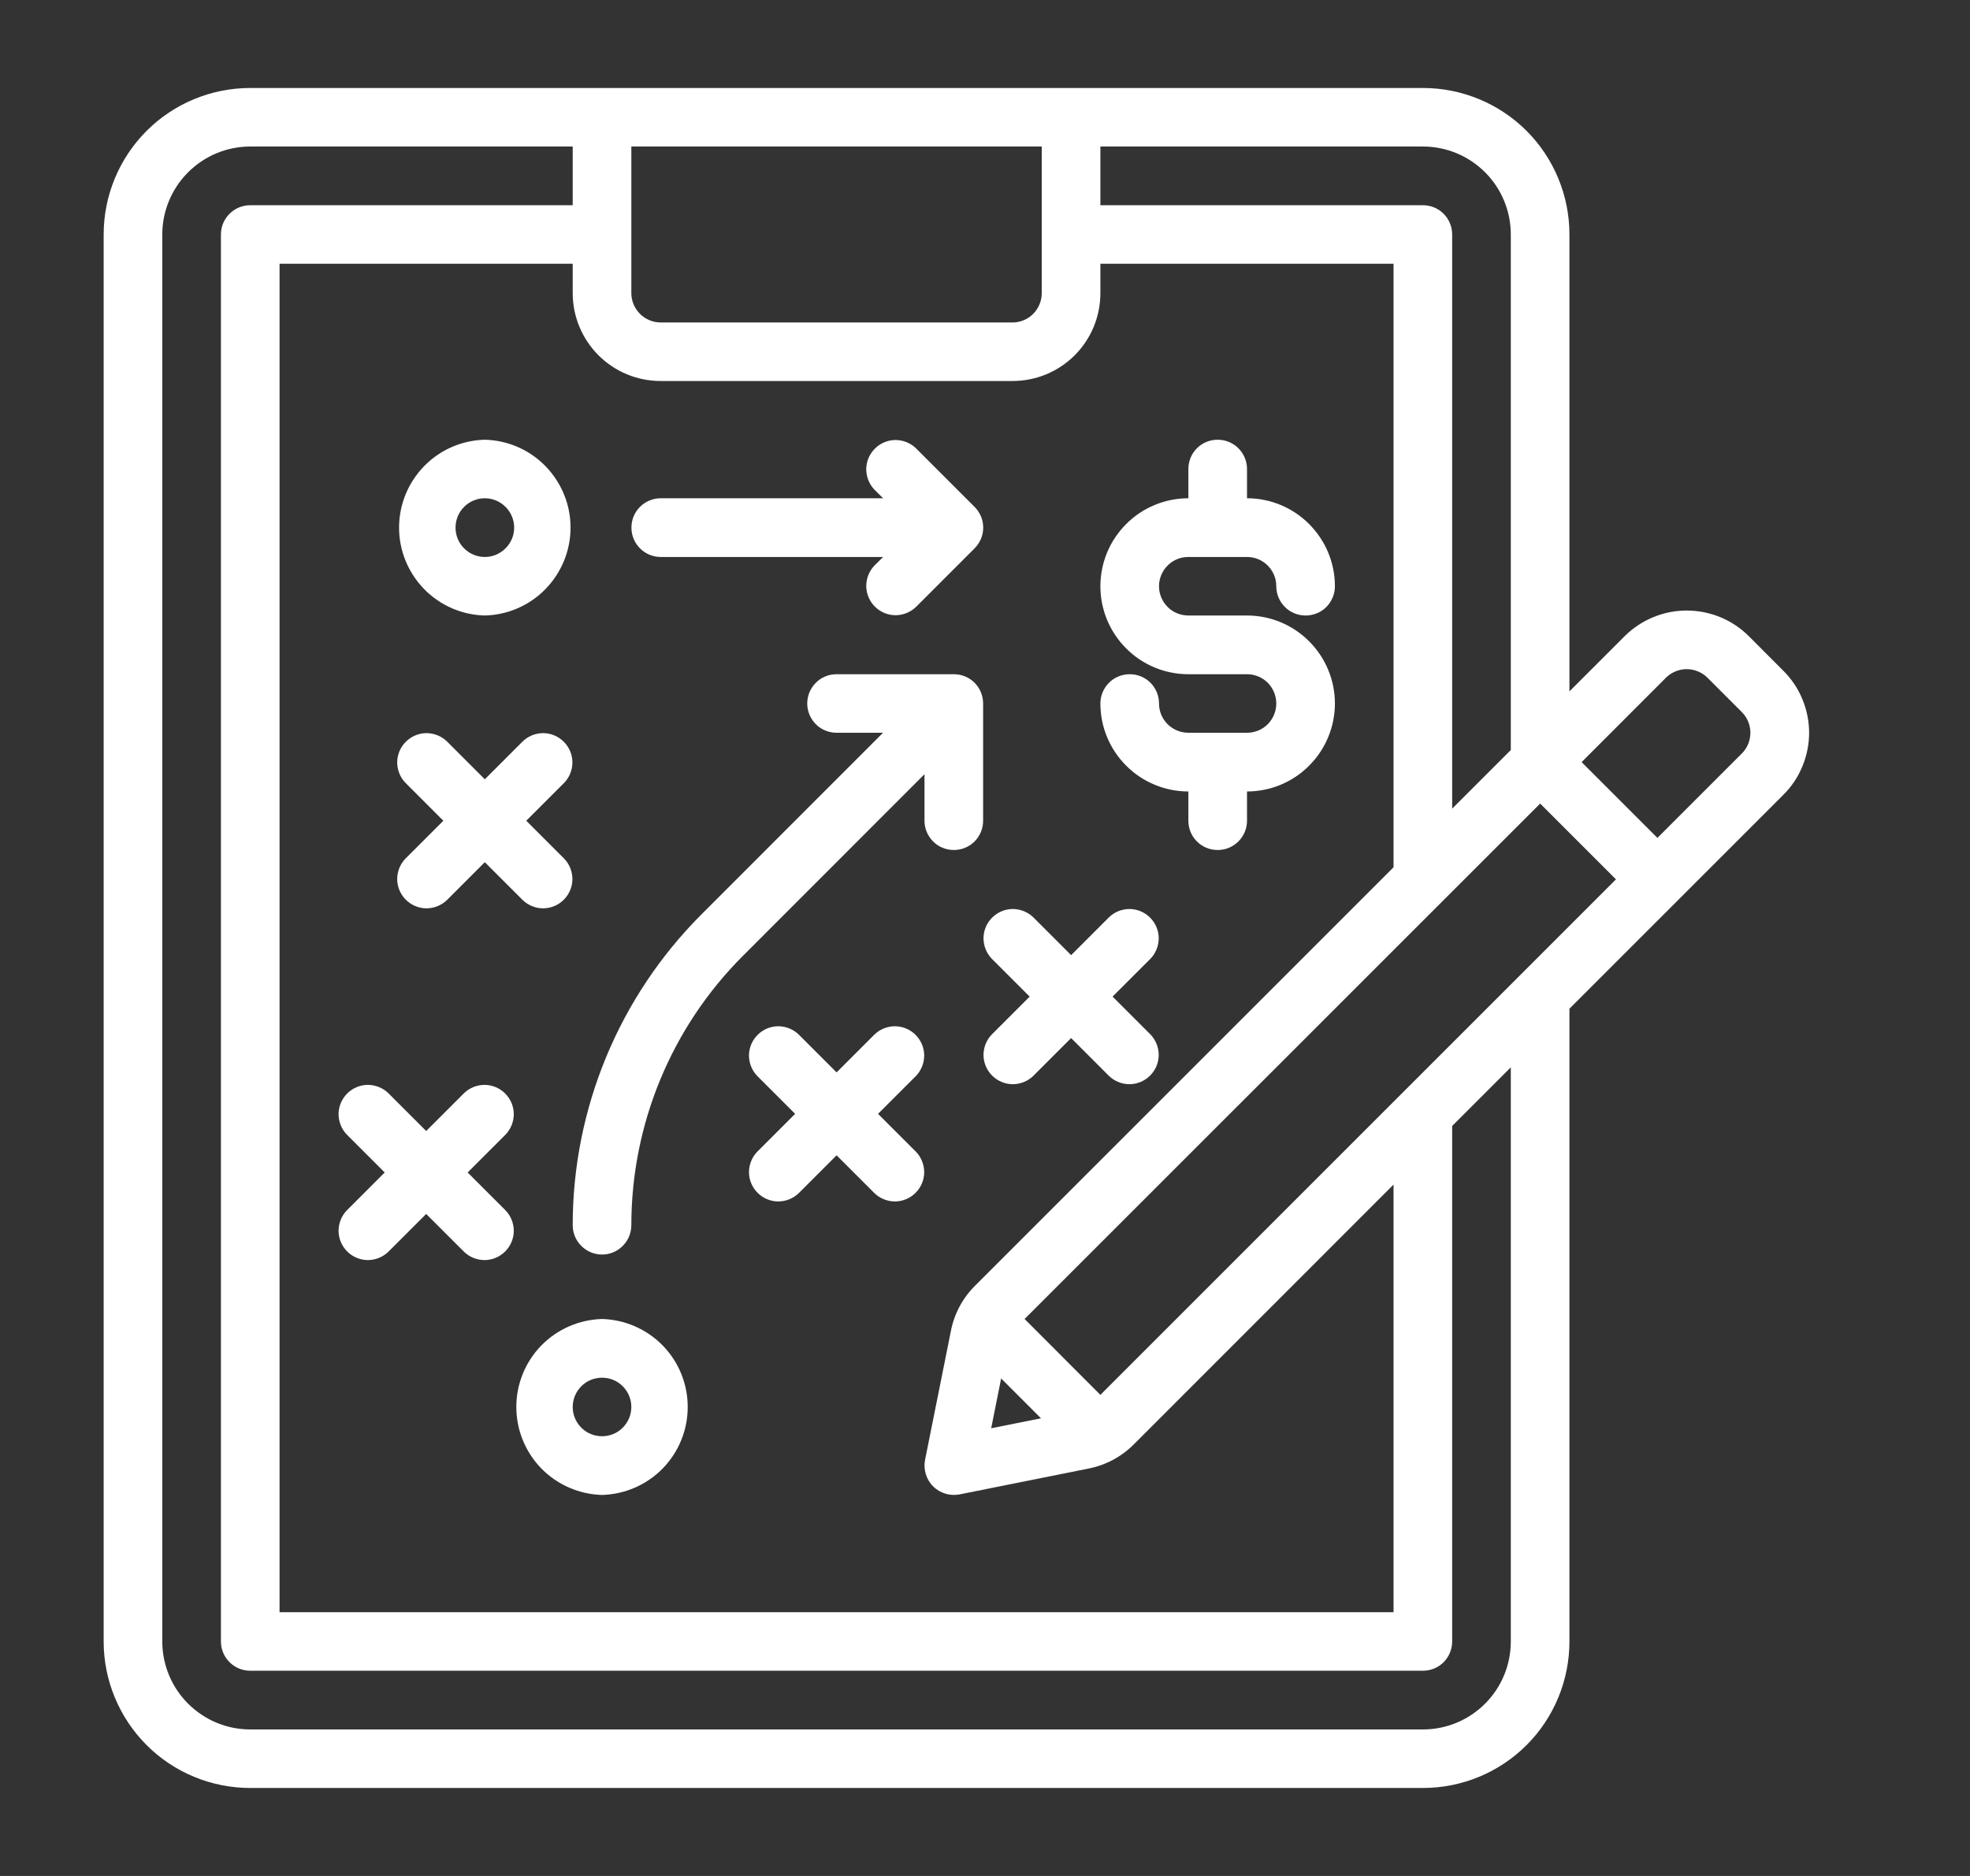 <svg width="21" height="20" viewBox="0 0 21 20" fill="none" xmlns="http://www.w3.org/2000/svg">
<rect x="0" y="0" width="21" height="20" fill="#333333" stroke="none"/>
<path fill-rule="evenodd" clip-rule="evenodd" d="M12.668 5.312C12.419 5.312 12.18 5.411 12.005 5.587C11.829 5.763 11.73 6.001 11.73 6.25C11.73 6.499 11.829 6.737 12.005 6.913C12.18 7.089 12.419 7.188 12.668 7.188H13.293C13.375 7.188 13.455 7.22 13.514 7.279C13.572 7.338 13.605 7.417 13.605 7.5C13.605 7.583 13.572 7.662 13.514 7.721C13.455 7.78 13.375 7.812 13.293 7.812H12.668C12.495 7.812 12.355 7.673 12.355 7.5C12.355 7.417 12.322 7.338 12.264 7.279C12.205 7.22 12.125 7.188 12.043 7.188C11.96 7.188 11.88 7.22 11.822 7.279C11.763 7.338 11.73 7.417 11.73 7.5C11.73 7.749 11.829 7.987 12.005 8.163C12.18 8.339 12.419 8.438 12.668 8.438V8.75C12.668 8.833 12.7 8.912 12.759 8.971C12.818 9.03 12.897 9.062 12.98 9.062C13.063 9.062 13.142 9.03 13.201 8.971C13.26 8.912 13.293 8.833 13.293 8.75V8.438C13.541 8.438 13.78 8.339 13.955 8.163C14.131 7.987 14.23 7.749 14.23 7.5C14.23 7.251 14.131 7.013 13.955 6.837C13.78 6.661 13.541 6.562 13.293 6.562H12.668C12.585 6.562 12.505 6.53 12.447 6.471C12.388 6.412 12.355 6.333 12.355 6.25C12.355 6.167 12.388 6.088 12.447 6.029C12.505 5.97 12.585 5.938 12.668 5.938H13.293C13.465 5.938 13.605 6.077 13.605 6.25C13.605 6.333 13.638 6.412 13.697 6.471C13.755 6.53 13.835 6.562 13.918 6.562C14 6.562 14.08 6.53 14.139 6.471C14.197 6.412 14.23 6.333 14.23 6.25C14.23 6.001 14.131 5.763 13.955 5.587C13.78 5.411 13.541 5.312 13.293 5.312V5C13.293 4.917 13.26 4.838 13.201 4.779C13.142 4.72 13.063 4.688 12.98 4.688C12.897 4.688 12.818 4.72 12.759 4.779C12.7 4.838 12.668 4.917 12.668 5V5.312ZM6.418 14.062C6.173 14.069 5.941 14.17 5.77 14.345C5.599 14.521 5.504 14.755 5.504 15C5.504 15.245 5.599 15.479 5.77 15.655C5.941 15.83 6.173 15.931 6.418 15.938C6.662 15.931 6.894 15.83 7.065 15.655C7.236 15.479 7.331 15.245 7.331 15C7.331 14.755 7.236 14.521 7.065 14.345C6.894 14.17 6.662 14.069 6.418 14.062ZM6.418 14.688C6.5 14.688 6.58 14.72 6.638 14.779C6.697 14.838 6.73 14.917 6.73 15C6.73 15.083 6.697 15.162 6.638 15.221C6.58 15.28 6.5 15.312 6.418 15.312C6.335 15.312 6.255 15.28 6.197 15.221C6.138 15.162 6.105 15.083 6.105 15C6.105 14.917 6.138 14.838 6.197 14.779C6.255 14.72 6.335 14.688 6.418 14.688ZM9.413 7.812L7.478 9.748C6.599 10.627 6.105 11.819 6.105 13.062C6.105 13.145 6.138 13.225 6.197 13.283C6.255 13.342 6.335 13.375 6.418 13.375C6.5 13.375 6.58 13.342 6.638 13.283C6.697 13.225 6.73 13.145 6.73 13.062C6.73 11.985 7.158 10.951 7.92 10.19L9.855 8.254V8.75C9.855 8.833 9.888 8.912 9.947 8.971C10.005 9.03 10.085 9.062 10.168 9.062C10.25 9.062 10.33 9.03 10.389 8.971C10.447 8.912 10.48 8.833 10.48 8.75V7.5C10.48 7.417 10.447 7.338 10.389 7.279C10.33 7.22 10.25 7.188 10.168 7.188H8.918C8.835 7.188 8.755 7.22 8.697 7.279C8.638 7.338 8.605 7.417 8.605 7.5C8.605 7.583 8.638 7.662 8.697 7.721C8.755 7.78 8.835 7.812 8.918 7.812H9.413Z" fill="white"/>
<path fill-rule="evenodd" clip-rule="evenodd" d="M8.476 11.875L8.072 12.279C8.015 12.338 7.984 12.417 7.984 12.499C7.985 12.581 8.018 12.659 8.076 12.717C8.134 12.775 8.212 12.808 8.294 12.809C8.376 12.809 8.455 12.778 8.514 12.721L8.918 12.317L9.322 12.721C9.381 12.778 9.46 12.809 9.542 12.809C9.624 12.808 9.702 12.775 9.76 12.717C9.818 12.659 9.851 12.581 9.852 12.499C9.852 12.417 9.821 12.338 9.764 12.279L9.36 11.875L9.764 11.471C9.821 11.412 9.852 11.333 9.852 11.251C9.851 11.169 9.818 11.091 9.76 11.033C9.702 10.975 9.624 10.942 9.542 10.941C9.46 10.941 9.381 10.972 9.322 11.029L8.918 11.433L8.514 11.029C8.455 10.972 8.376 10.941 8.294 10.941C8.212 10.942 8.134 10.975 8.076 11.033C8.018 11.091 7.985 11.169 7.984 11.251C7.984 11.333 8.015 11.412 8.072 11.471L8.476 11.875ZM10.976 10.625L10.572 11.029C10.515 11.088 10.484 11.167 10.484 11.249C10.485 11.331 10.518 11.409 10.576 11.467C10.634 11.525 10.712 11.558 10.794 11.559C10.876 11.559 10.955 11.528 11.014 11.471L11.418 11.067L11.822 11.471C11.881 11.528 11.96 11.559 12.042 11.559C12.124 11.558 12.202 11.525 12.26 11.467C12.318 11.409 12.351 11.331 12.352 11.249C12.352 11.167 12.321 11.088 12.264 11.029L11.86 10.625L12.264 10.221C12.321 10.162 12.352 10.083 12.352 10.001C12.351 9.919 12.318 9.841 12.26 9.783C12.202 9.725 12.124 9.692 12.042 9.691C11.96 9.691 11.881 9.722 11.822 9.779L11.418 10.183L11.014 9.779C10.955 9.722 10.876 9.691 10.794 9.691C10.712 9.692 10.634 9.725 10.576 9.783C10.518 9.841 10.485 9.919 10.484 10.001C10.484 10.083 10.515 10.162 10.572 10.221L10.976 10.625ZM5.168 4.688C4.924 4.694 4.691 4.795 4.521 4.97C4.35 5.146 4.254 5.38 4.254 5.625C4.254 5.87 4.35 6.104 4.521 6.28C4.691 6.455 4.924 6.556 5.168 6.562C5.412 6.556 5.645 6.455 5.815 6.28C5.986 6.104 6.082 5.87 6.082 5.625C6.082 5.38 5.986 5.146 5.815 4.97C5.645 4.795 5.412 4.694 5.168 4.688ZM5.168 5.312C5.251 5.312 5.33 5.345 5.389 5.404C5.448 5.463 5.481 5.542 5.481 5.625C5.481 5.708 5.448 5.787 5.389 5.846C5.33 5.905 5.251 5.938 5.168 5.938C5.085 5.938 5.006 5.905 4.947 5.846C4.888 5.787 4.856 5.708 4.856 5.625C4.856 5.542 4.888 5.463 4.947 5.404C5.006 5.345 5.085 5.312 5.168 5.312ZM9.414 5.312H7.043C6.96 5.312 6.881 5.345 6.822 5.404C6.763 5.463 6.731 5.542 6.731 5.625C6.731 5.708 6.763 5.787 6.822 5.846C6.881 5.905 6.96 5.938 7.043 5.938H9.414L9.322 6.029C9.265 6.088 9.234 6.167 9.234 6.249C9.235 6.331 9.268 6.409 9.326 6.467C9.384 6.525 9.462 6.558 9.544 6.559C9.626 6.559 9.705 6.528 9.764 6.471L10.389 5.846C10.418 5.817 10.441 5.782 10.457 5.745C10.473 5.707 10.481 5.666 10.481 5.625C10.481 5.584 10.473 5.543 10.457 5.505C10.441 5.468 10.418 5.433 10.389 5.404L9.764 4.779C9.705 4.722 9.626 4.691 9.544 4.691C9.462 4.692 9.384 4.725 9.326 4.783C9.268 4.841 9.235 4.919 9.234 5.001C9.234 5.083 9.265 5.162 9.322 5.221L9.414 5.312ZM4.543 12.058L4.139 11.654C4.08 11.597 4.001 11.566 3.919 11.566C3.837 11.567 3.759 11.6 3.701 11.658C3.643 11.716 3.61 11.794 3.609 11.876C3.609 11.958 3.64 12.037 3.697 12.096L4.101 12.5L3.697 12.904C3.64 12.963 3.609 13.042 3.609 13.124C3.61 13.206 3.643 13.284 3.701 13.342C3.759 13.4 3.837 13.433 3.919 13.434C4.001 13.434 4.08 13.403 4.139 13.346L4.543 12.942L4.947 13.346C5.006 13.403 5.085 13.434 5.167 13.434C5.249 13.433 5.327 13.4 5.385 13.342C5.443 13.284 5.476 13.206 5.477 13.124C5.477 13.042 5.446 12.963 5.389 12.904L4.985 12.5L5.389 12.096C5.446 12.037 5.477 11.958 5.477 11.876C5.476 11.794 5.443 11.716 5.385 11.658C5.327 11.6 5.249 11.567 5.167 11.566C5.085 11.566 5.006 11.597 4.947 11.654L4.543 12.058ZM4.726 8.75L4.322 9.154C4.265 9.213 4.234 9.292 4.234 9.374C4.235 9.456 4.268 9.534 4.326 9.592C4.384 9.65 4.462 9.683 4.544 9.684C4.626 9.684 4.705 9.653 4.764 9.596L5.168 9.192L5.572 9.596C5.631 9.653 5.71 9.684 5.792 9.684C5.874 9.683 5.952 9.65 6.01 9.592C6.068 9.534 6.101 9.456 6.102 9.374C6.102 9.292 6.071 9.213 6.014 9.154L5.61 8.75L6.014 8.346C6.071 8.287 6.102 8.208 6.102 8.126C6.101 8.044 6.068 7.966 6.01 7.908C5.952 7.85 5.874 7.817 5.792 7.816C5.71 7.816 5.631 7.847 5.572 7.904L5.168 8.308L4.764 7.904C4.705 7.847 4.626 7.816 4.544 7.816C4.462 7.817 4.384 7.85 4.326 7.908C4.268 7.966 4.235 8.044 4.234 8.126C4.234 8.208 4.265 8.287 4.322 8.346L4.726 8.75Z" fill="white"/>
<path fill-rule="evenodd" clip-rule="evenodd" d="M16.73 10.754L19.009 8.475C19.097 8.388 19.166 8.285 19.213 8.171C19.26 8.058 19.285 7.936 19.285 7.812C19.285 7.689 19.26 7.567 19.213 7.454C19.166 7.34 19.097 7.237 19.009 7.15L18.643 6.783C18.468 6.608 18.229 6.509 17.98 6.509C17.732 6.509 17.494 6.608 17.318 6.783L16.73 7.371V2.5C16.73 2.086 16.566 1.688 16.273 1.395C15.98 1.102 15.582 0.938 15.168 0.938H2.668C2.254 0.938 1.856 1.102 1.563 1.395C1.27 1.688 1.105 2.086 1.105 2.5V17.5C1.105 17.914 1.27 18.312 1.563 18.605C1.856 18.898 2.254 19.062 2.668 19.062H15.168C15.582 19.062 15.98 18.898 16.273 18.605C16.566 18.312 16.73 17.914 16.73 17.5V10.754ZM15.48 12.004V17.5C15.48 17.583 15.447 17.662 15.389 17.721C15.33 17.78 15.251 17.812 15.168 17.812H2.668C2.585 17.812 2.506 17.78 2.447 17.721C2.388 17.662 2.355 17.583 2.355 17.5V2.5C2.355 2.417 2.388 2.338 2.447 2.279C2.506 2.22 2.585 2.188 2.668 2.188H6.105V1.562H2.668C2.419 1.562 2.181 1.661 2.005 1.837C1.829 2.013 1.73 2.251 1.73 2.5V17.5C1.73 17.749 1.829 17.987 2.005 18.163C2.181 18.339 2.419 18.438 2.668 18.438H15.168C15.417 18.438 15.655 18.339 15.831 18.163C16.007 17.987 16.105 17.749 16.105 17.5V11.379L15.48 12.004ZM14.855 9.246V2.812H11.73V3.125C11.73 3.374 11.632 3.612 11.456 3.788C11.28 3.964 11.042 4.062 10.793 4.062H7.043C6.794 4.062 6.556 3.964 6.38 3.788C6.204 3.612 6.105 3.374 6.105 3.125V2.812H2.98V17.188H14.855V12.629L12.085 15.4C11.954 15.531 11.788 15.62 11.606 15.656L10.229 15.932C10.179 15.942 10.127 15.939 10.077 15.924C10.028 15.909 9.983 15.883 9.947 15.846C9.91 15.81 9.884 15.765 9.869 15.716C9.854 15.666 9.851 15.614 9.861 15.564L10.137 14.187C10.173 14.005 10.262 13.839 10.393 13.708L14.855 9.246ZM10.566 15.227L11.097 15.121L10.672 14.696L10.566 15.227ZM10.922 14.062L11.73 14.871L17.226 9.375L16.418 8.567L10.922 14.062ZM17.668 8.933L16.86 8.125L17.759 7.225C17.818 7.167 17.898 7.134 17.98 7.134C18.063 7.134 18.143 7.167 18.201 7.225L18.568 7.592C18.626 7.65 18.659 7.73 18.659 7.812C18.659 7.895 18.626 7.975 18.568 8.033L17.668 8.933ZM16.105 7.996V2.5C16.105 2.251 16.007 2.013 15.831 1.837C15.655 1.661 15.417 1.562 15.168 1.562H11.73V2.188H15.168C15.251 2.188 15.33 2.22 15.389 2.279C15.447 2.338 15.48 2.417 15.48 2.5V8.621L16.105 7.996ZM11.105 1.562V3.125C11.105 3.208 11.072 3.287 11.014 3.346C10.955 3.405 10.876 3.438 10.793 3.438H7.043C6.96 3.438 6.881 3.405 6.822 3.346C6.763 3.287 6.73 3.208 6.73 3.125V1.562H11.105Z" fill="white"/>
</svg>
